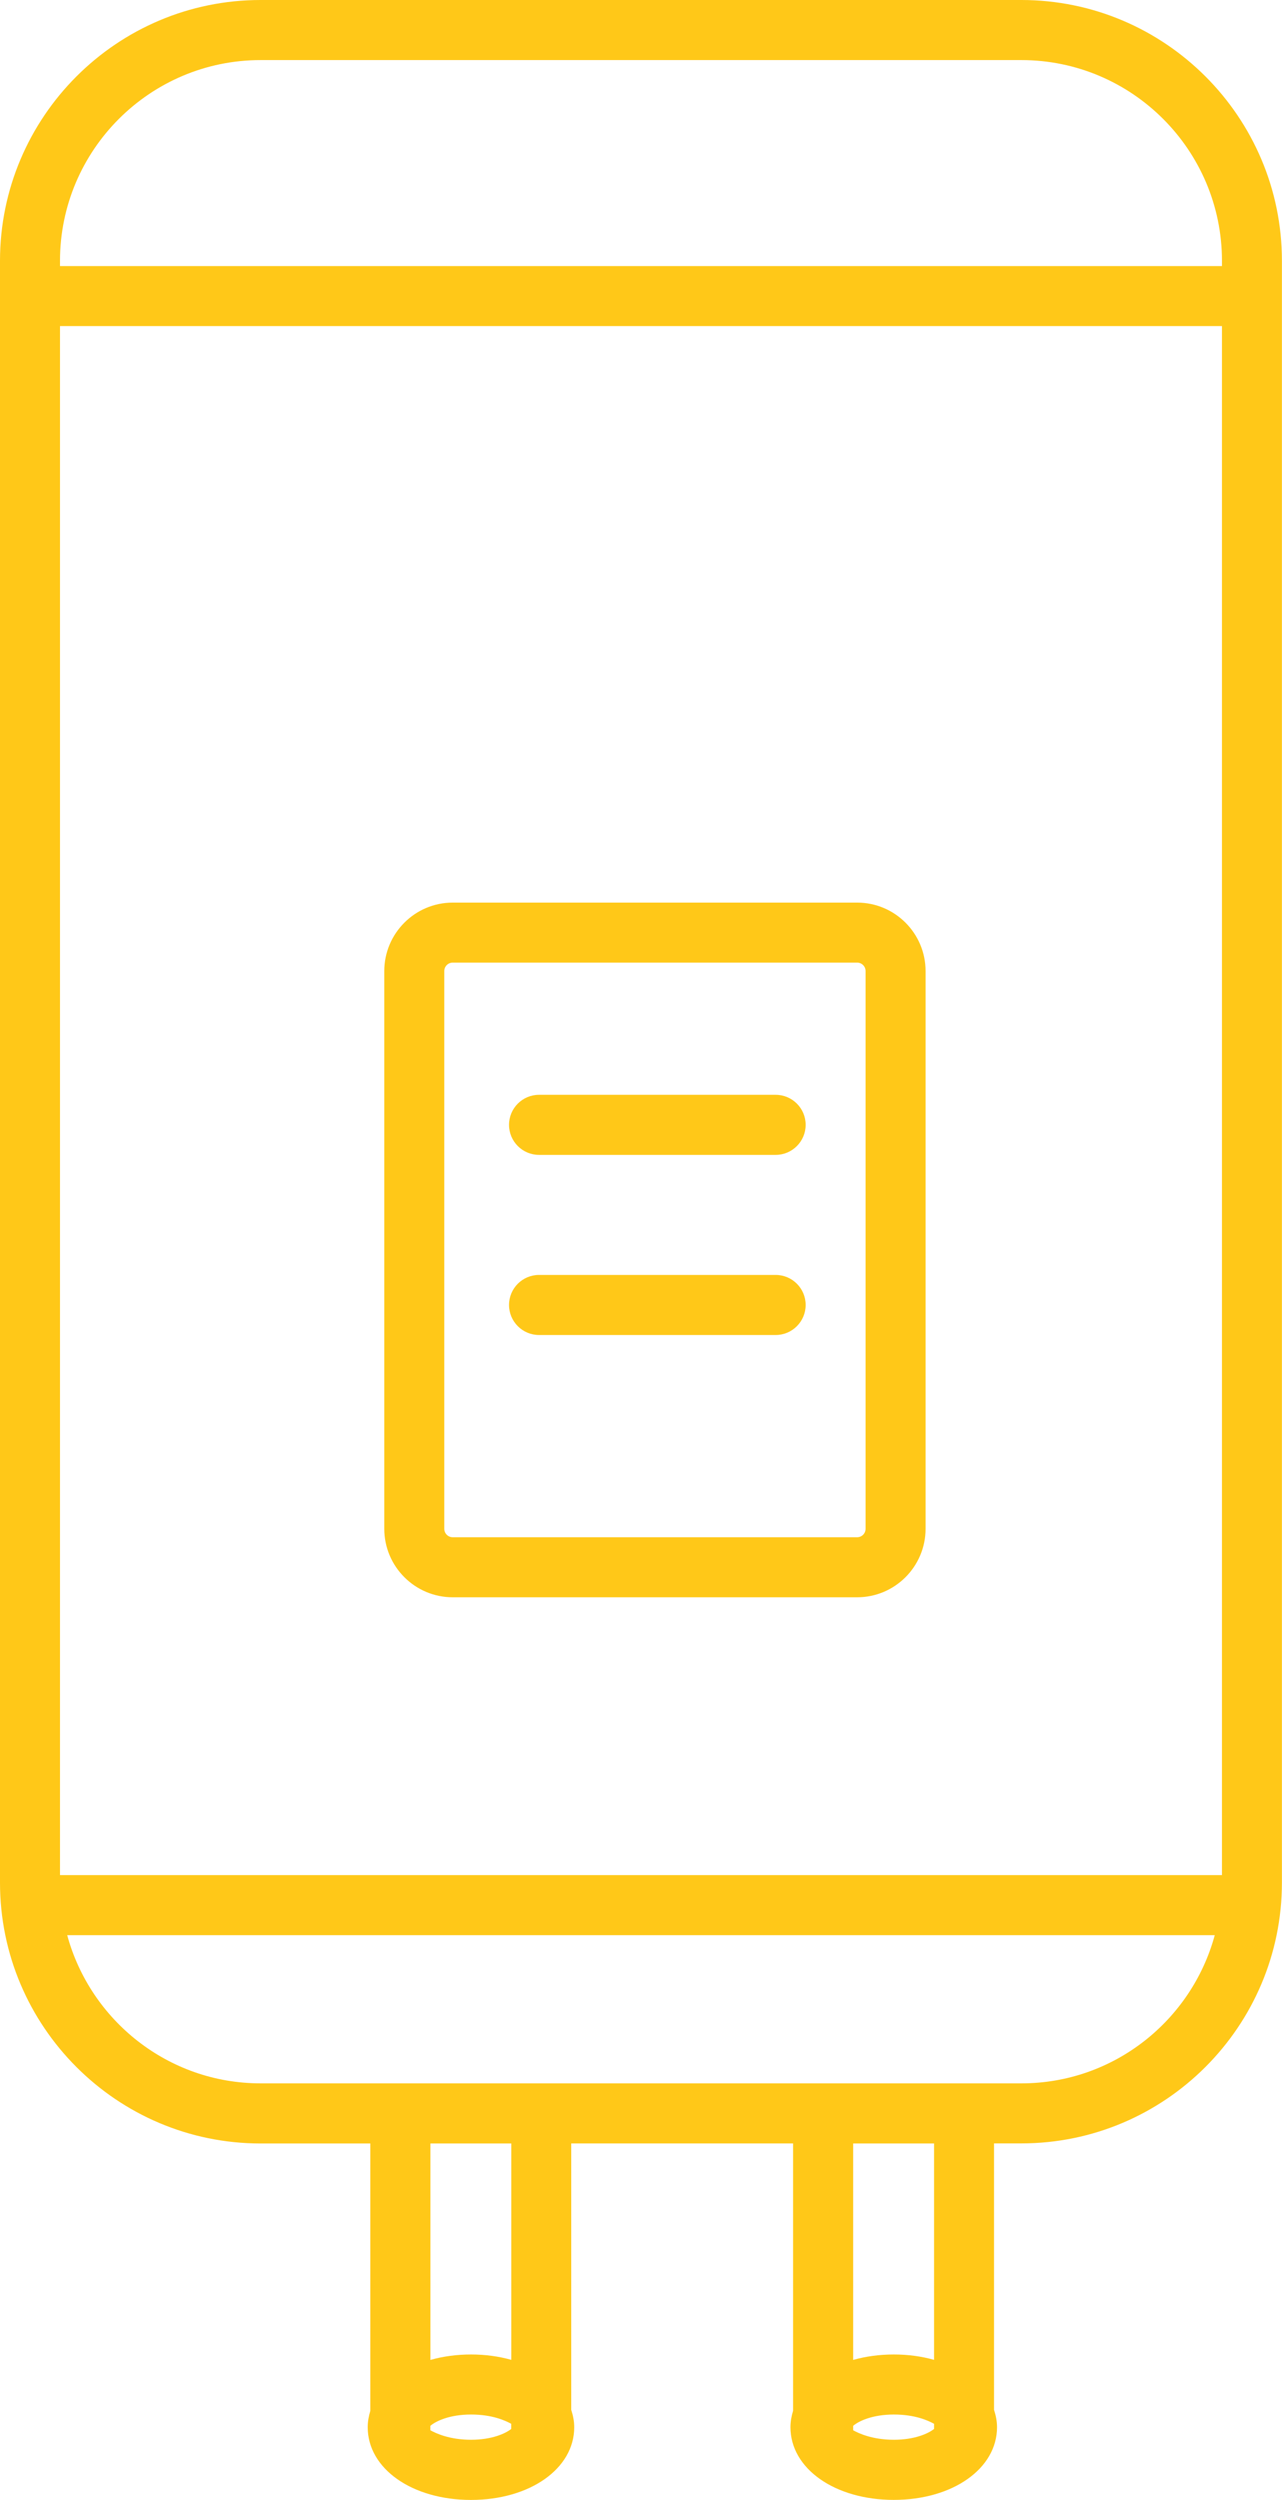 <?xml version="1.0" encoding="UTF-8"?>
<svg id="Layer_2" data-name="Layer 2" xmlns="http://www.w3.org/2000/svg" viewBox="0 0 307.89 600">
  <defs>
    <style>
      .cls-1 {
        fill: #ffc818;
      }
    </style>
  </defs>
  <g id="Layer_1-2" data-name="Layer 1">
    <g>
      <path class="cls-1" d="M245.29,0H62.59C28.07,0,0,28.08,0,62.6V451.86c0,34.52,28.08,62.59,62.59,62.59h26.35v64.16c-.38,1.26-.63,2.56-.63,3.94,0,9.95,10.66,17.45,24.8,17.45s24.8-7.5,24.8-17.45c0-1.46-.29-2.83-.72-4.17v-63.94h53.28v64.16c-.38,1.26-.63,2.56-.63,3.94,0,9.95,10.66,17.45,24.81,17.45s24.8-7.5,24.8-17.45c0-1.46-.29-2.83-.72-4.17v-63.94h6.55c34.51,0,62.59-28.08,62.59-62.59V62.59c0-34.51-28.08-62.59-62.59-62.59h0ZM62.59,14.42H245.29c26.57,0,48.18,21.61,48.18,48.18v1.26H14.41v-1.26c0-26.57,21.62-48.18,48.18-48.18ZM14.41,450.04V78.26H293.47V450.04H14.41Zm88.95,133.25v-1.08c1.33-1.13,4.62-2.71,9.76-2.71s8.26,1.47,9.66,2.23v1.23c-1.41,1.12-4.68,2.6-9.66,2.6-5.14,0-8.43-1.54-9.76-2.28Zm19.43-16.91c-2.95-.83-6.2-1.29-9.66-1.29s-6.79,.46-9.76,1.31v-51.95h19.43v51.93s-.01,0-.01,0Zm82.11,16.91v-1.08c1.33-1.13,4.62-2.71,9.77-2.71s8.26,1.47,9.66,2.23v1.23c-1.41,1.12-4.68,2.6-9.66,2.6-5.15,0-8.44-1.54-9.77-2.28Zm19.43-16.91c-2.95-.83-6.19-1.29-9.66-1.29s-6.8,.46-9.77,1.31v-51.95h19.43v51.93Zm20.96-66.36H62.59c-22.2,0-40.88-15.11-46.45-35.57H291.74c-5.56,20.46-24.24,35.57-46.44,35.57h0Z"/>
      <path class="cls-1" d="M205.85,216.63H108.73c-9.07,0-16.44,7.38-16.44,16.44v133.85c0,9.07,7.38,16.44,16.44,16.44h97.12c9.07,0,16.44-7.38,16.44-16.44V233.07c0-9.07-7.37-16.44-16.44-16.44Zm2.03,150.29c0,1.12-.91,2.03-2.03,2.03H108.73c-1.12,0-2.03-.91-2.03-2.03V233.06c0-1.12,.91-2.03,2.03-2.03h97.12c1.12,0,2.03,.91,2.03,2.03v133.85Z"/>
      <path class="cls-1" d="M186.28,262.76h-56.82c-3.98,0-7.21,3.23-7.21,7.21s3.23,7.21,7.21,7.21h56.82c3.98,0,7.21-3.23,7.21-7.21,0-3.98-3.23-7.21-7.21-7.21Z"/>
      <path class="cls-1" d="M186.28,305.99h-56.82c-3.98,0-7.21,3.23-7.21,7.21s3.23,7.21,7.21,7.21h56.82c3.98,0,7.21-3.23,7.21-7.21,0-3.98-3.23-7.21-7.21-7.21Z"/>
    </g>
  </g>
</svg>